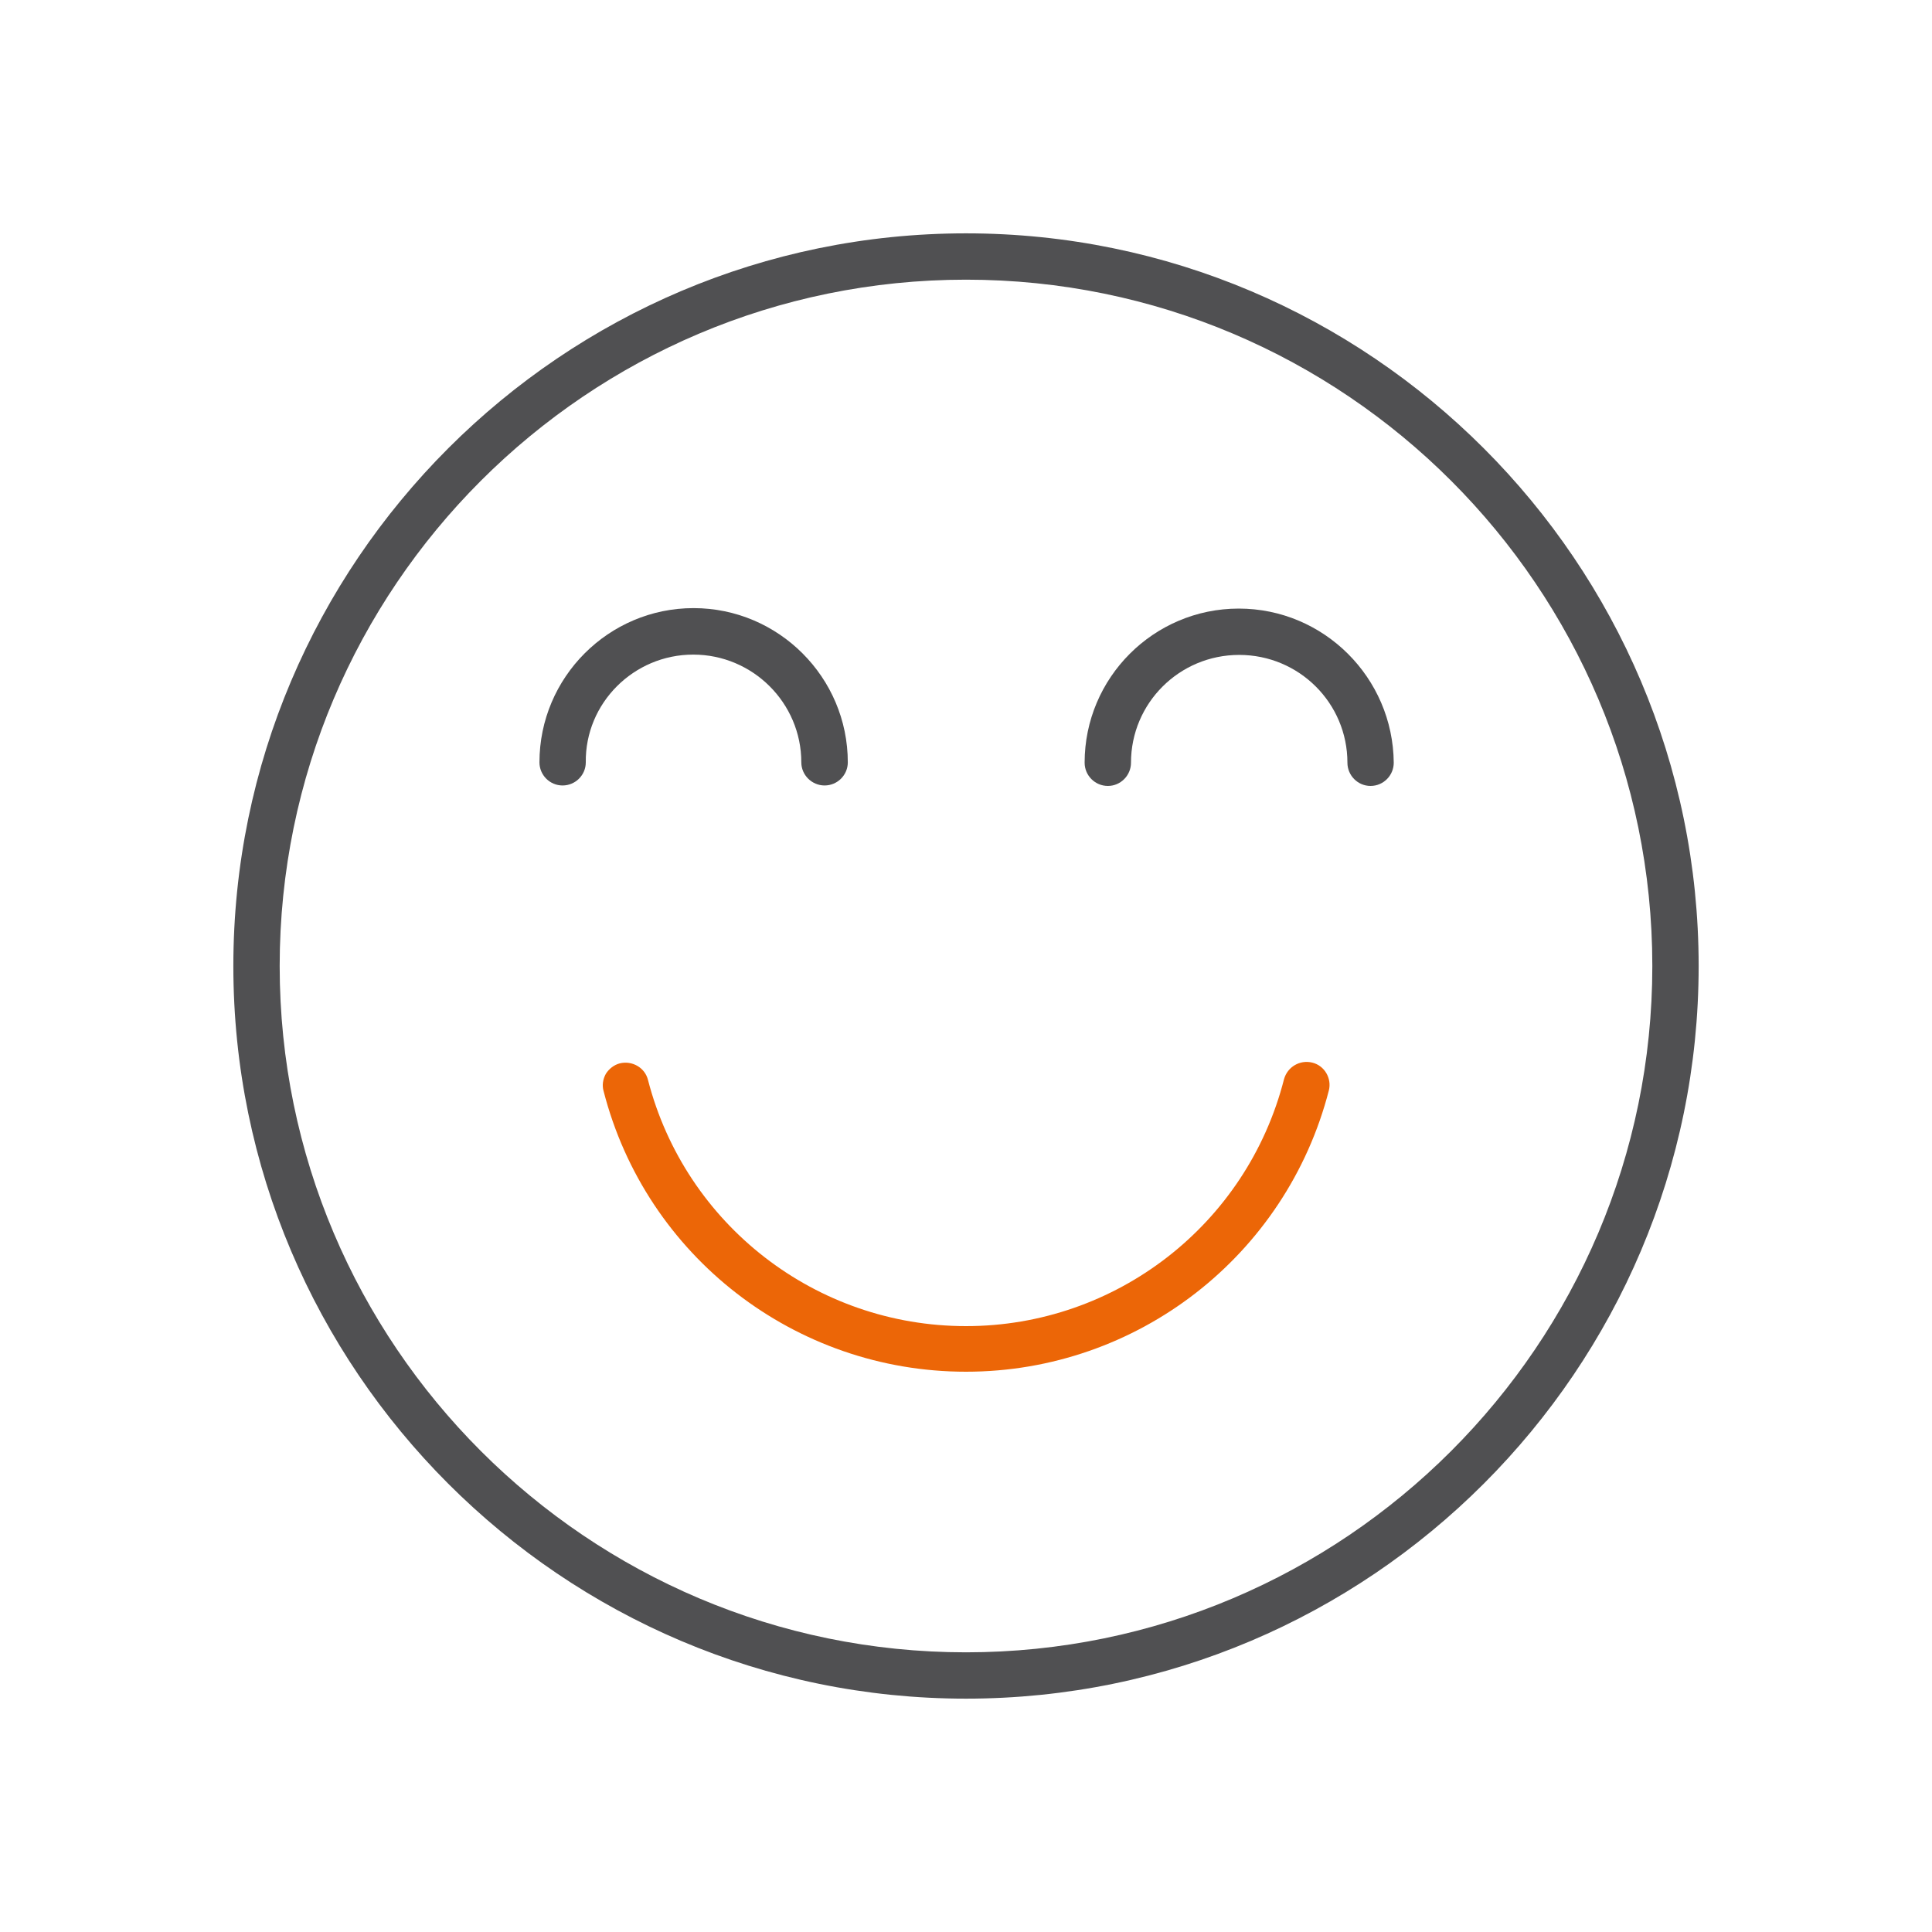 <?xml version="1.0" encoding="UTF-8"?>
<svg xmlns="http://www.w3.org/2000/svg" xmlns:xlink="http://www.w3.org/1999/xlink" width="50pt" height="50pt" viewBox="0 0 50 50" version="1.1">
<g id="surface1">
<path style=" stroke:none;fill-rule:nonzero;fill:rgb(31.373%,31.373%,32.157%);fill-opacity:1;" d="M 25 6.039 C 14.551 6.039 6.039 14.551 6.039 25 C 6.039 35.449 14.551 43.961 25 43.961 C 35.449 43.961 43.961 35.449 43.961 25 C 43.961 14.551 35.449 6.039 25 6.039 Z M 42.762 25 C 42.762 34.801 34.789 42.762 25 42.762 C 15.211 42.762 7.238 34.801 7.238 25 C 7.238 15.199 15.199 7.238 25 7.238 C 34.801 7.238 42.762 15.199 42.762 25 Z M 42.762 25 "/>
<path style=" stroke:none;fill-rule:nonzero;fill:rgb(92.549%,40%,2.745%);fill-opacity:1;" d="M 33.961 27.5 C 33.641 27.422 33.32 27.609 33.23 27.93 C 32.27 31.691 28.879 34.32 25 34.32 C 21.121 34.32 17.738 31.699 16.77 27.949 C 16.691 27.629 16.359 27.441 16.039 27.52 C 15.891 27.559 15.762 27.66 15.68 27.789 C 15.602 27.93 15.578 28.09 15.621 28.238 C 16.719 32.512 20.578 35.5 25 35.5 C 29.43 35.5 33.289 32.5 34.391 28.219 C 34.469 27.91 34.281 27.578 33.961 27.5 Z M 33.961 27.5 "/>
<path style=" stroke:none;fill-rule:nonzero;fill:rgb(31.373%,31.373%,32.157%);fill-opacity:1;" d="M 17.941 16.941 C 19.48 16.941 20.738 18.191 20.738 19.73 C 20.738 20.059 21.012 20.328 21.34 20.328 C 21.672 20.328 21.941 20.059 21.941 19.73 C 21.941 17.531 20.148 15.738 17.949 15.738 C 15.75 15.738 13.961 17.531 13.961 19.73 C 13.961 20.059 14.23 20.328 14.559 20.328 C 14.891 20.328 15.16 20.059 15.16 19.73 C 15.141 18.199 16.398 16.941 17.941 16.941 Z M 17.941 16.941 "/>
<path style=" stroke:none;fill-rule:nonzero;fill:rgb(31.373%,31.373%,32.157%);fill-opacity:1;" d="M 32.059 15.75 C 29.859 15.75 28.07 17.539 28.07 19.738 C 28.07 20.07 28.34 20.34 28.672 20.34 C 29 20.34 29.27 20.07 29.27 19.738 C 29.27 18.199 30.52 16.949 32.07 16.949 C 33.621 16.949 34.871 18.199 34.871 19.738 C 34.871 20.07 35.141 20.34 35.469 20.34 C 35.801 20.34 36.07 20.07 36.07 19.738 C 36.051 17.539 34.262 15.75 32.059 15.75 Z M 32.059 15.75 "/>
</g>
</svg>